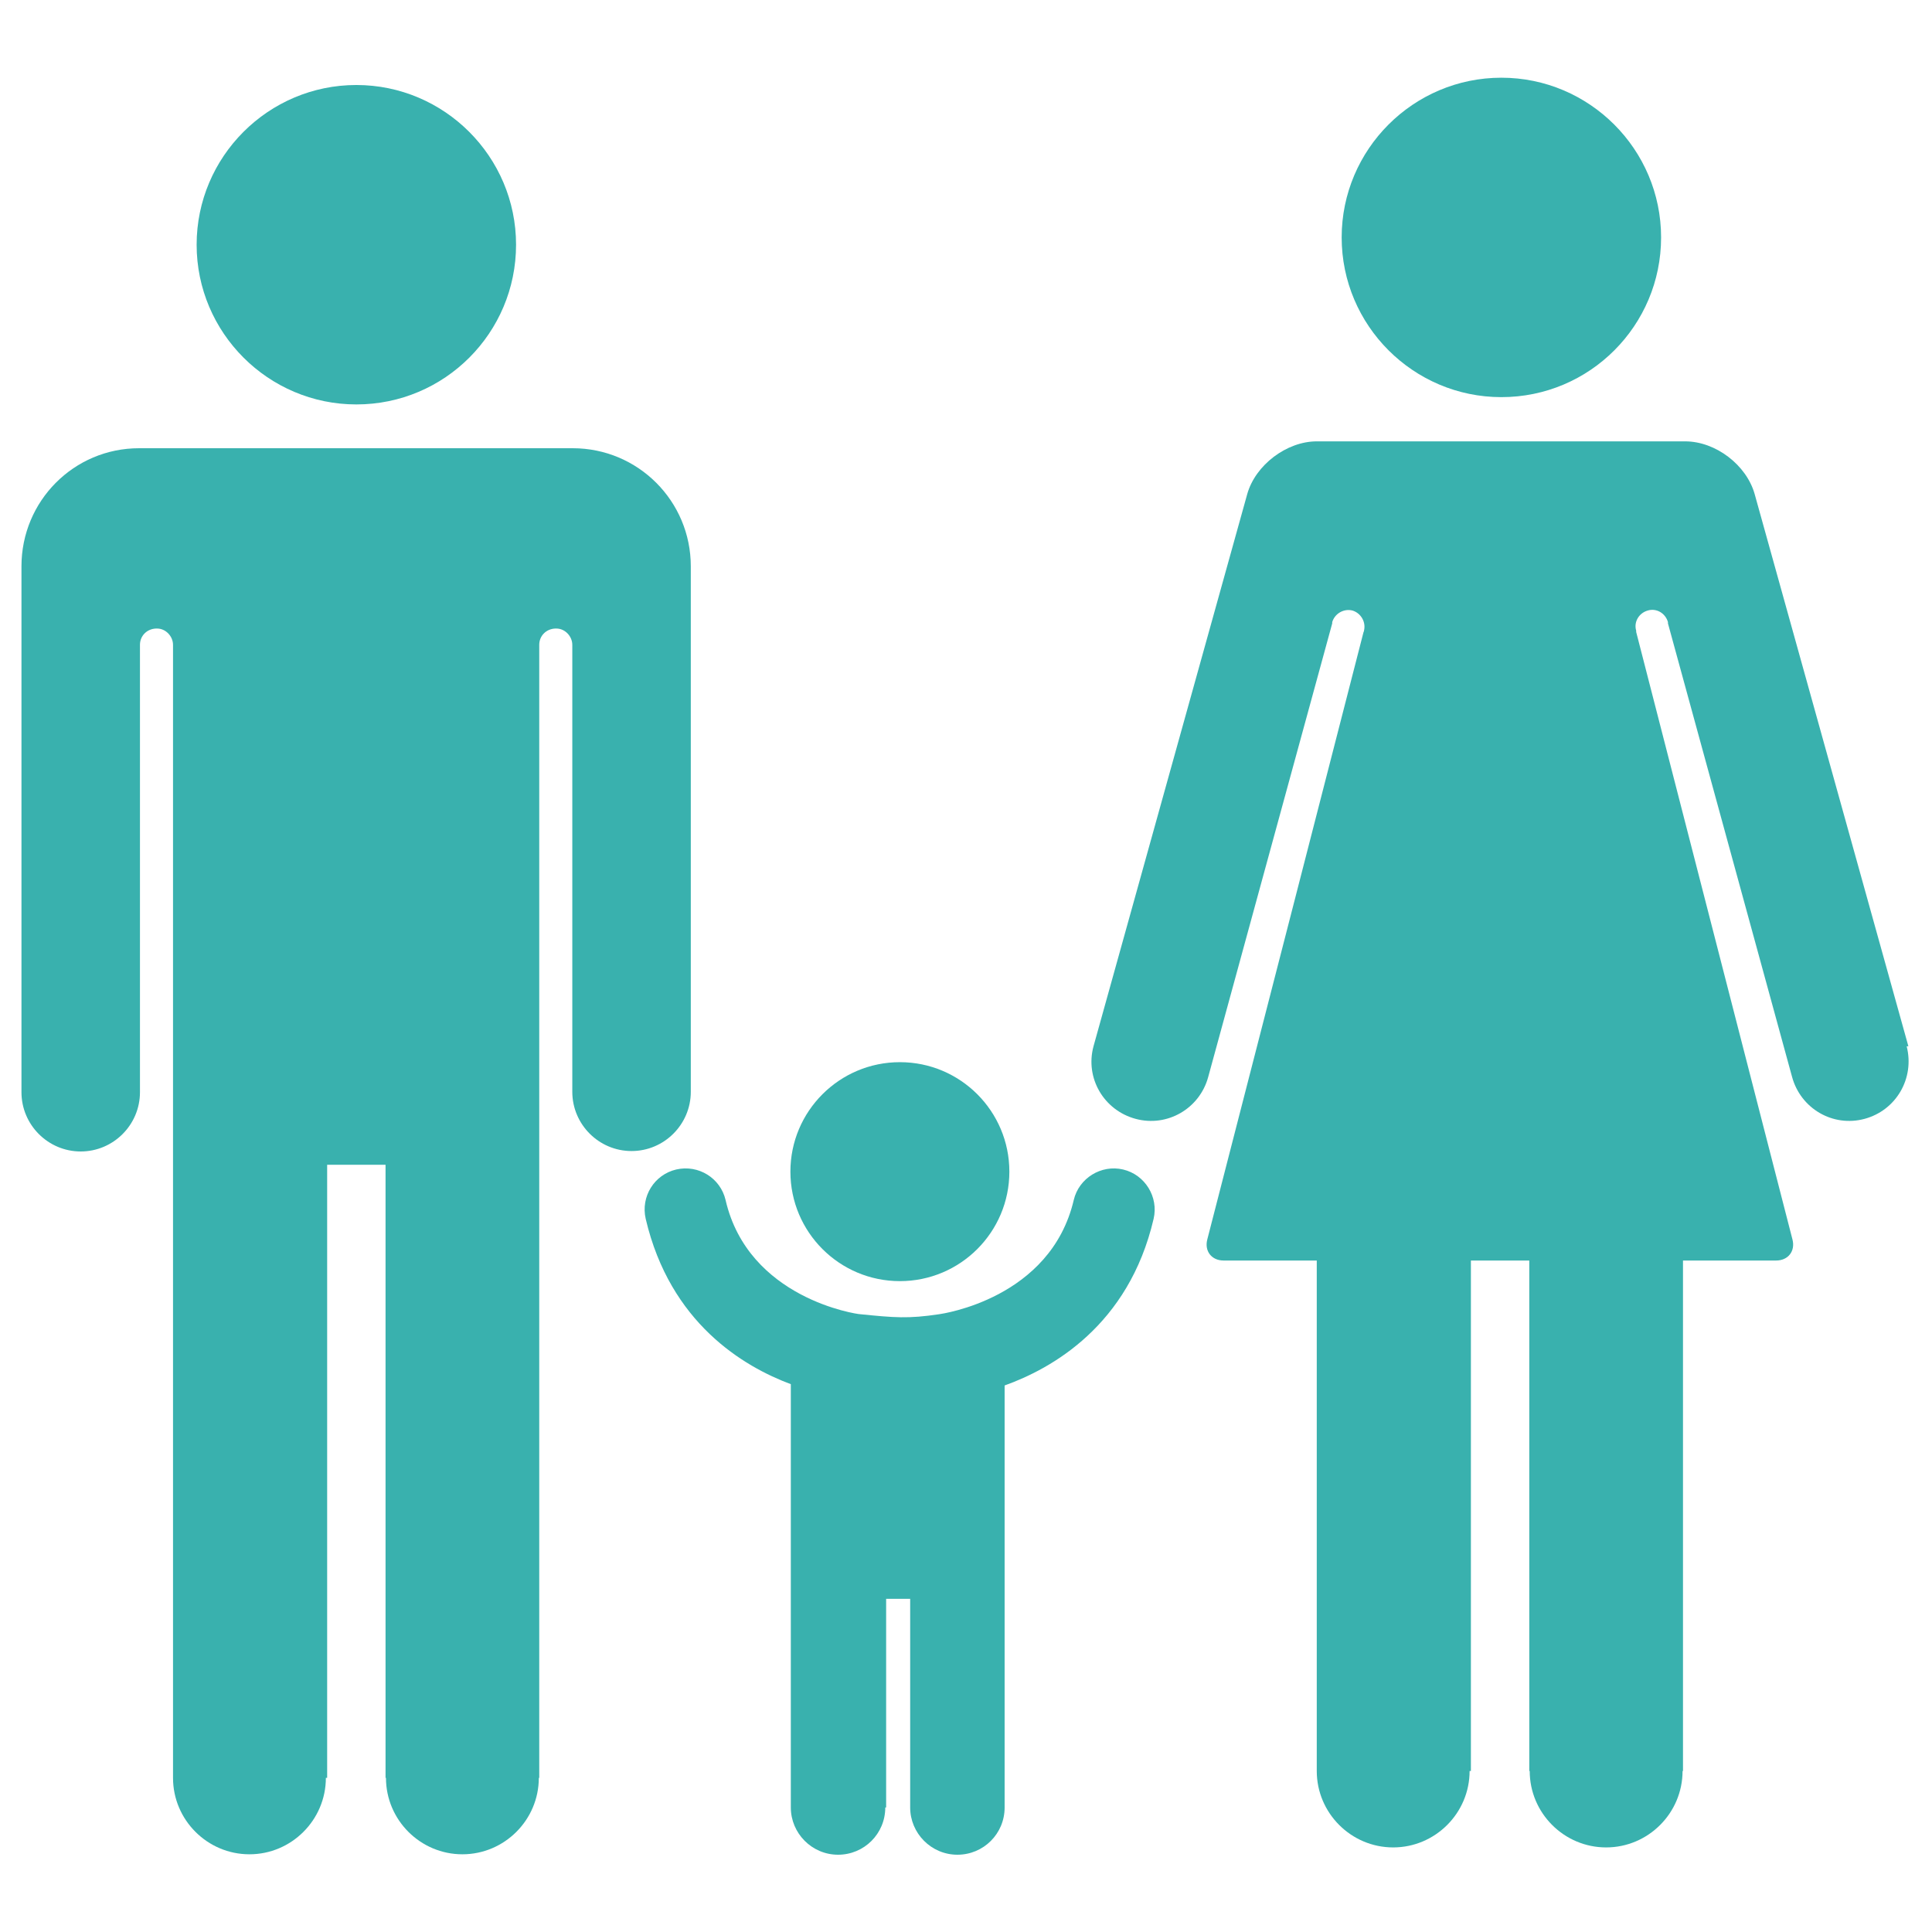 <?xml version="1.0" encoding="UTF-8"?><svg id="a" xmlns="http://www.w3.org/2000/svg" viewBox="0 0 45 45"><defs><style>.b{fill:#39b1ae;}</style></defs><g><path class="b" d="M34.97,9.25c2.06,0,3.72-1.67,3.72-3.72s-1.67-3.72-3.72-3.72-3.72,1.67-3.72,3.72,1.67,3.72,3.72,3.72Z"/><path class="b" d="M44.45,24.37l-3.58-12.86c-.19-.68-.91-1.23-1.62-1.23h-8.58c-.7,0-1.43,.55-1.62,1.23l-3.58,12.86c-.2,.74,.24,1.49,.98,1.69,.74,.2,1.49-.24,1.69-.97,0,0,2.89-10.57,2.89-10.57,0,0,0-.02,0-.03,.06-.2,.27-.32,.47-.27,.2,.06,.32,.27,.27,.47,0,0,0,.02-.01,.03,0,0-2.98,11.6-3.64,14.15-.07,.27,.1,.49,.38,.49h2.17v11.89h0c0,.98,.8,1.78,1.78,1.78s1.78-.8,1.78-1.78h.03v-11.89h1.36v11.89h.01c0,.98,.8,1.78,1.78,1.78s1.78-.8,1.78-1.78h.01v-11.89h2.17c.28,0,.45-.22,.38-.49l-3.64-14.15s0-.02,0-.03c-.06-.2,.06-.41,.27-.47,.2-.06,.41,.06,.47,.27,0,0,0,.02,0,.03,0,0,2.89,10.56,2.89,10.56,.2,.74,.95,1.18,1.69,.98,.74-.2,1.17-.95,.98-1.69Z"/></g><g><path class="b" d="M8.3,9.42c2.06,0,3.72-1.67,3.72-3.72s-1.67-3.72-3.72-3.72-3.72,1.67-3.72,3.72,1.67,3.72,3.72,3.72Z"/><path class="b" d="M13.36,10.44H3.24c-1.52,0-2.74,1.23-2.74,2.75v12.25c0,.76,.62,1.38,1.38,1.38s1.38-.62,1.38-1.38V15.02c0-.21,.16-.37,.37-.38h.03c.2,0,.37,.18,.37,.38,0,0,0,0,0,0v26.39c0,.98,.8,1.78,1.78,1.78s1.78-.8,1.78-1.78h.03v-14.28h1.36v14.28h.01c0,.98,.8,1.78,1.78,1.78s1.78-.8,1.78-1.78h.01V15.02c0-.21,.16-.37,.37-.38h.03c.2,0,.37,.18,.37,.38v10.41c0,.76,.62,1.38,1.38,1.38s1.38-.62,1.38-1.38V13.19c0-1.52-1.23-2.75-2.75-2.75Z"/></g><g><circle class="b" cx="20.96" cy="27.29" r="2.55"/><path class="b" d="M26.16,27.24c-.51-.12-1.03,.2-1.15,.71-.54,2.3-3.07,2.65-3.13,2.66-.73,.11-1.05,.08-1.85,0-.06,0-2.6-.36-3.13-2.66-.12-.51-.63-.83-1.15-.71-.51,.12-.83,.63-.71,1.15,.57,2.43,2.28,3.44,3.38,3.85v9.86c0,.6,.49,1.1,1.1,1.1s1.1-.49,1.1-1.1h.02v-4.86h.56v4.86h0c0,.6,.49,1.1,1.1,1.1s1.1-.49,1.1-1.1h0v-9.83c1.09-.39,2.89-1.39,3.47-3.88,.12-.51-.2-1.03-.71-1.15Z"/></g></svg>